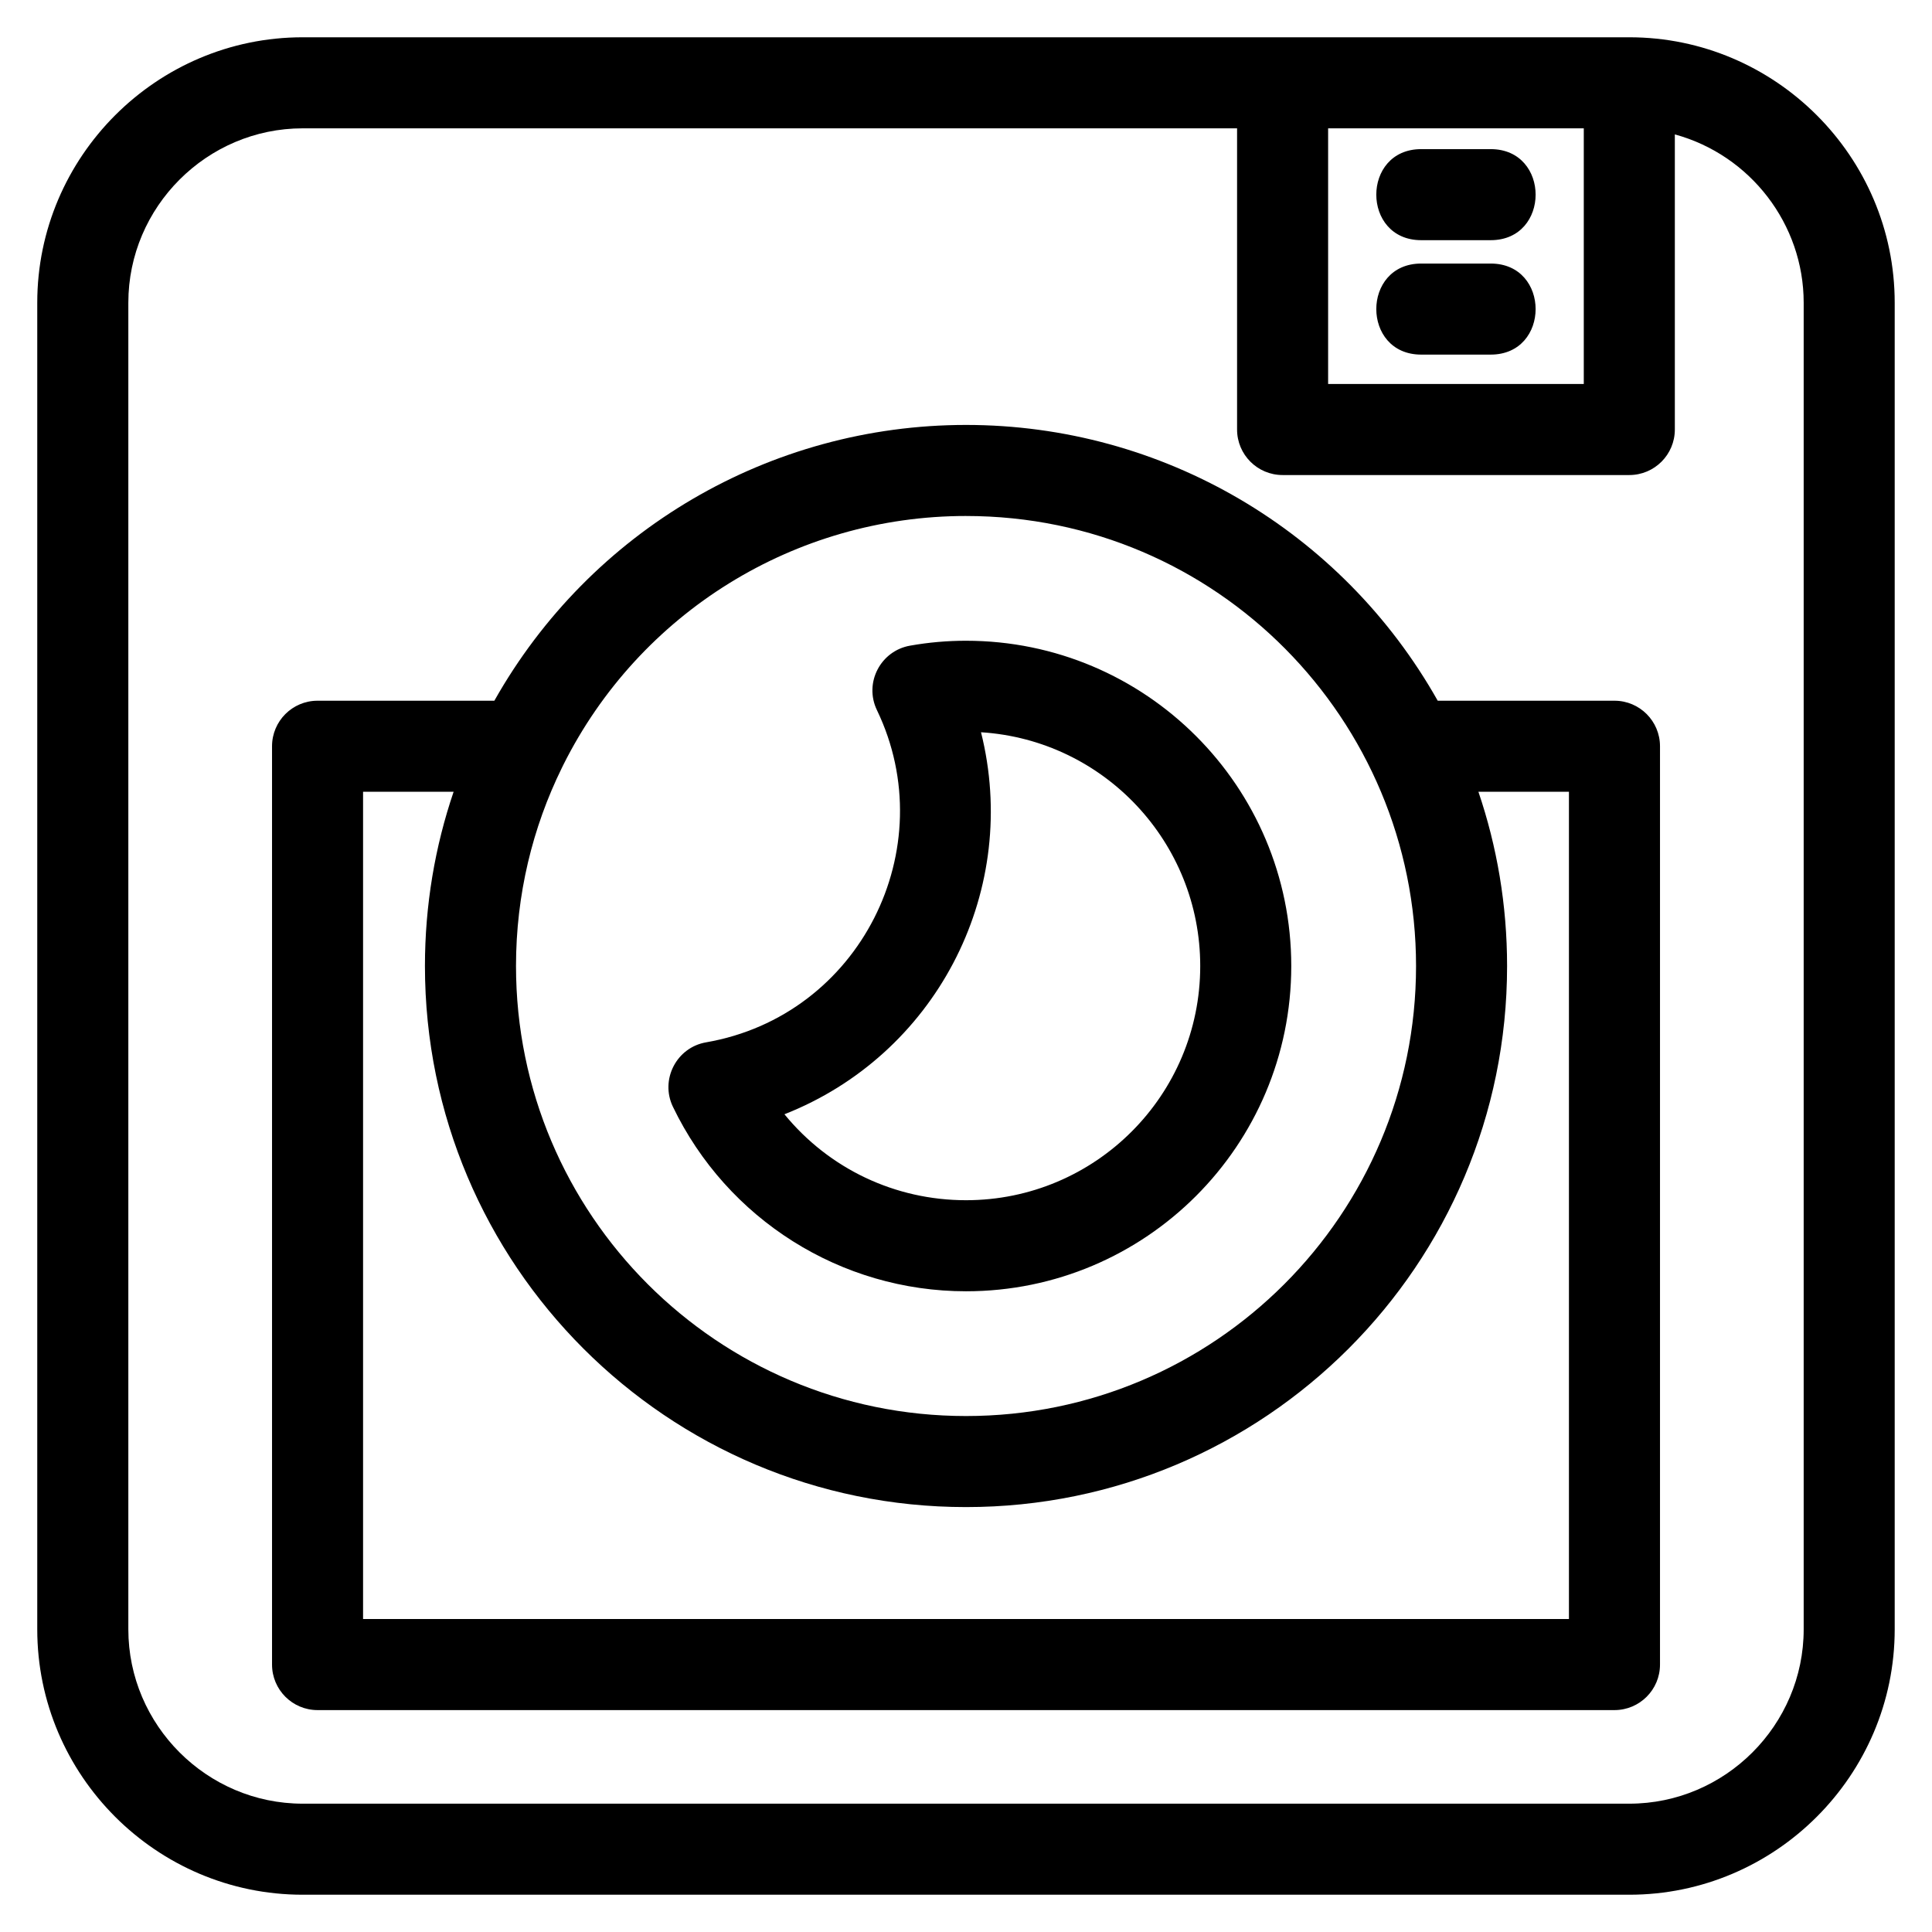 <?xml version="1.0" encoding="UTF-8"?>
<!-- Uploaded to: ICON Repo, www.iconrepo.com, Generator: ICON Repo Mixer Tools -->
<svg fill="#000000" width="800px" height="800px" version="1.1" viewBox="144 144 512 512" xmlns="http://www.w3.org/2000/svg">
 <path d="m224.21 153.88h351.57c38.707 0 70.336 31.629 70.336 70.336v351.57c0 38.707-31.629 70.336-70.336 70.336h-351.57c-38.715 0-70.336-31.621-70.336-70.336v-351.57c0-38.707 31.629-70.336 70.336-70.336zm296.42 84.094c-15.863 0-15.863-24.129 0-24.129h18.422c15.871 0 15.871 24.129 0 24.129zm0-30.324c-15.863 0-15.863-24.129 0-24.129h18.422c15.871 0 15.871 24.129 0 24.129zm-24.664-29.641v67.754h67.754v-67.754zm91.883 1.613v78.207c0 6.66-5.402 12.062-12.062 12.062h-91.883c-6.664 0-12.066-5.402-12.066-12.062v-79.82h-247.62c-25.391 0-46.207 20.816-46.207 46.207v351.57c0 25.391 20.816 46.207 46.207 46.207h351.57c25.391 0 46.207-20.816 46.207-46.207v-351.57c0-20.816-14.152-39.137-34.137-44.594zm-187.85 101.12c-45.359 0-86.559 25.637-106.73 65.996-0.113 0.25-0.23 0.488-0.355 0.727-7.797 15.852-12.168 33.688-12.168 52.539 0 65.867 53.395 119.26 119.26 119.26 65.867 0 119.26-53.395 119.26-119.26 0-65.164-52.699-119.26-119.26-119.26zm125 48.957h46.855c6.66 0 12.062 5.402 12.062 12.062v243.37c0 6.66-5.402 12.062-12.062 12.062h-343.7c-6.66 0-12.062-5.402-12.062-12.062v-243.37c0-6.66 5.402-12.062 12.062-12.062h46.855c25.41-45.074 72.996-73.086 125-73.086s99.59 28.008 125 73.086zm-260.79 24.129h-23.992v219.23h319.57v-219.23h-23.992c4.926 14.488 7.598 30.02 7.598 46.176 0 79.191-64.199 143.39-143.39 143.39s-143.39-64.199-143.39-143.39c0-16.156 2.672-31.688 7.598-46.176zm135.79-40.023c47.605 0 86.199 38.594 86.199 86.199s-38.594 86.199-86.199 86.199c-33.152 0-63.32-19.055-77.68-48.918-3.434-7.172 0.969-15.711 8.809-17.055 40.82-7.082 62.879-51.441 45.273-88.031-3.5-7.254 0.992-15.758 8.812-17.098 4.879-0.867 9.836-1.297 14.789-1.297zm3.977 24.254 0.453 1.879c9.402 41.398-12.754 83.688-52.543 99.355 11.852 14.477 29.359 22.777 48.117 22.777 34.273 0 62.07-27.789 62.07-62.07 0-32.727-25.457-59.879-58.094-61.945z"/>
</svg>